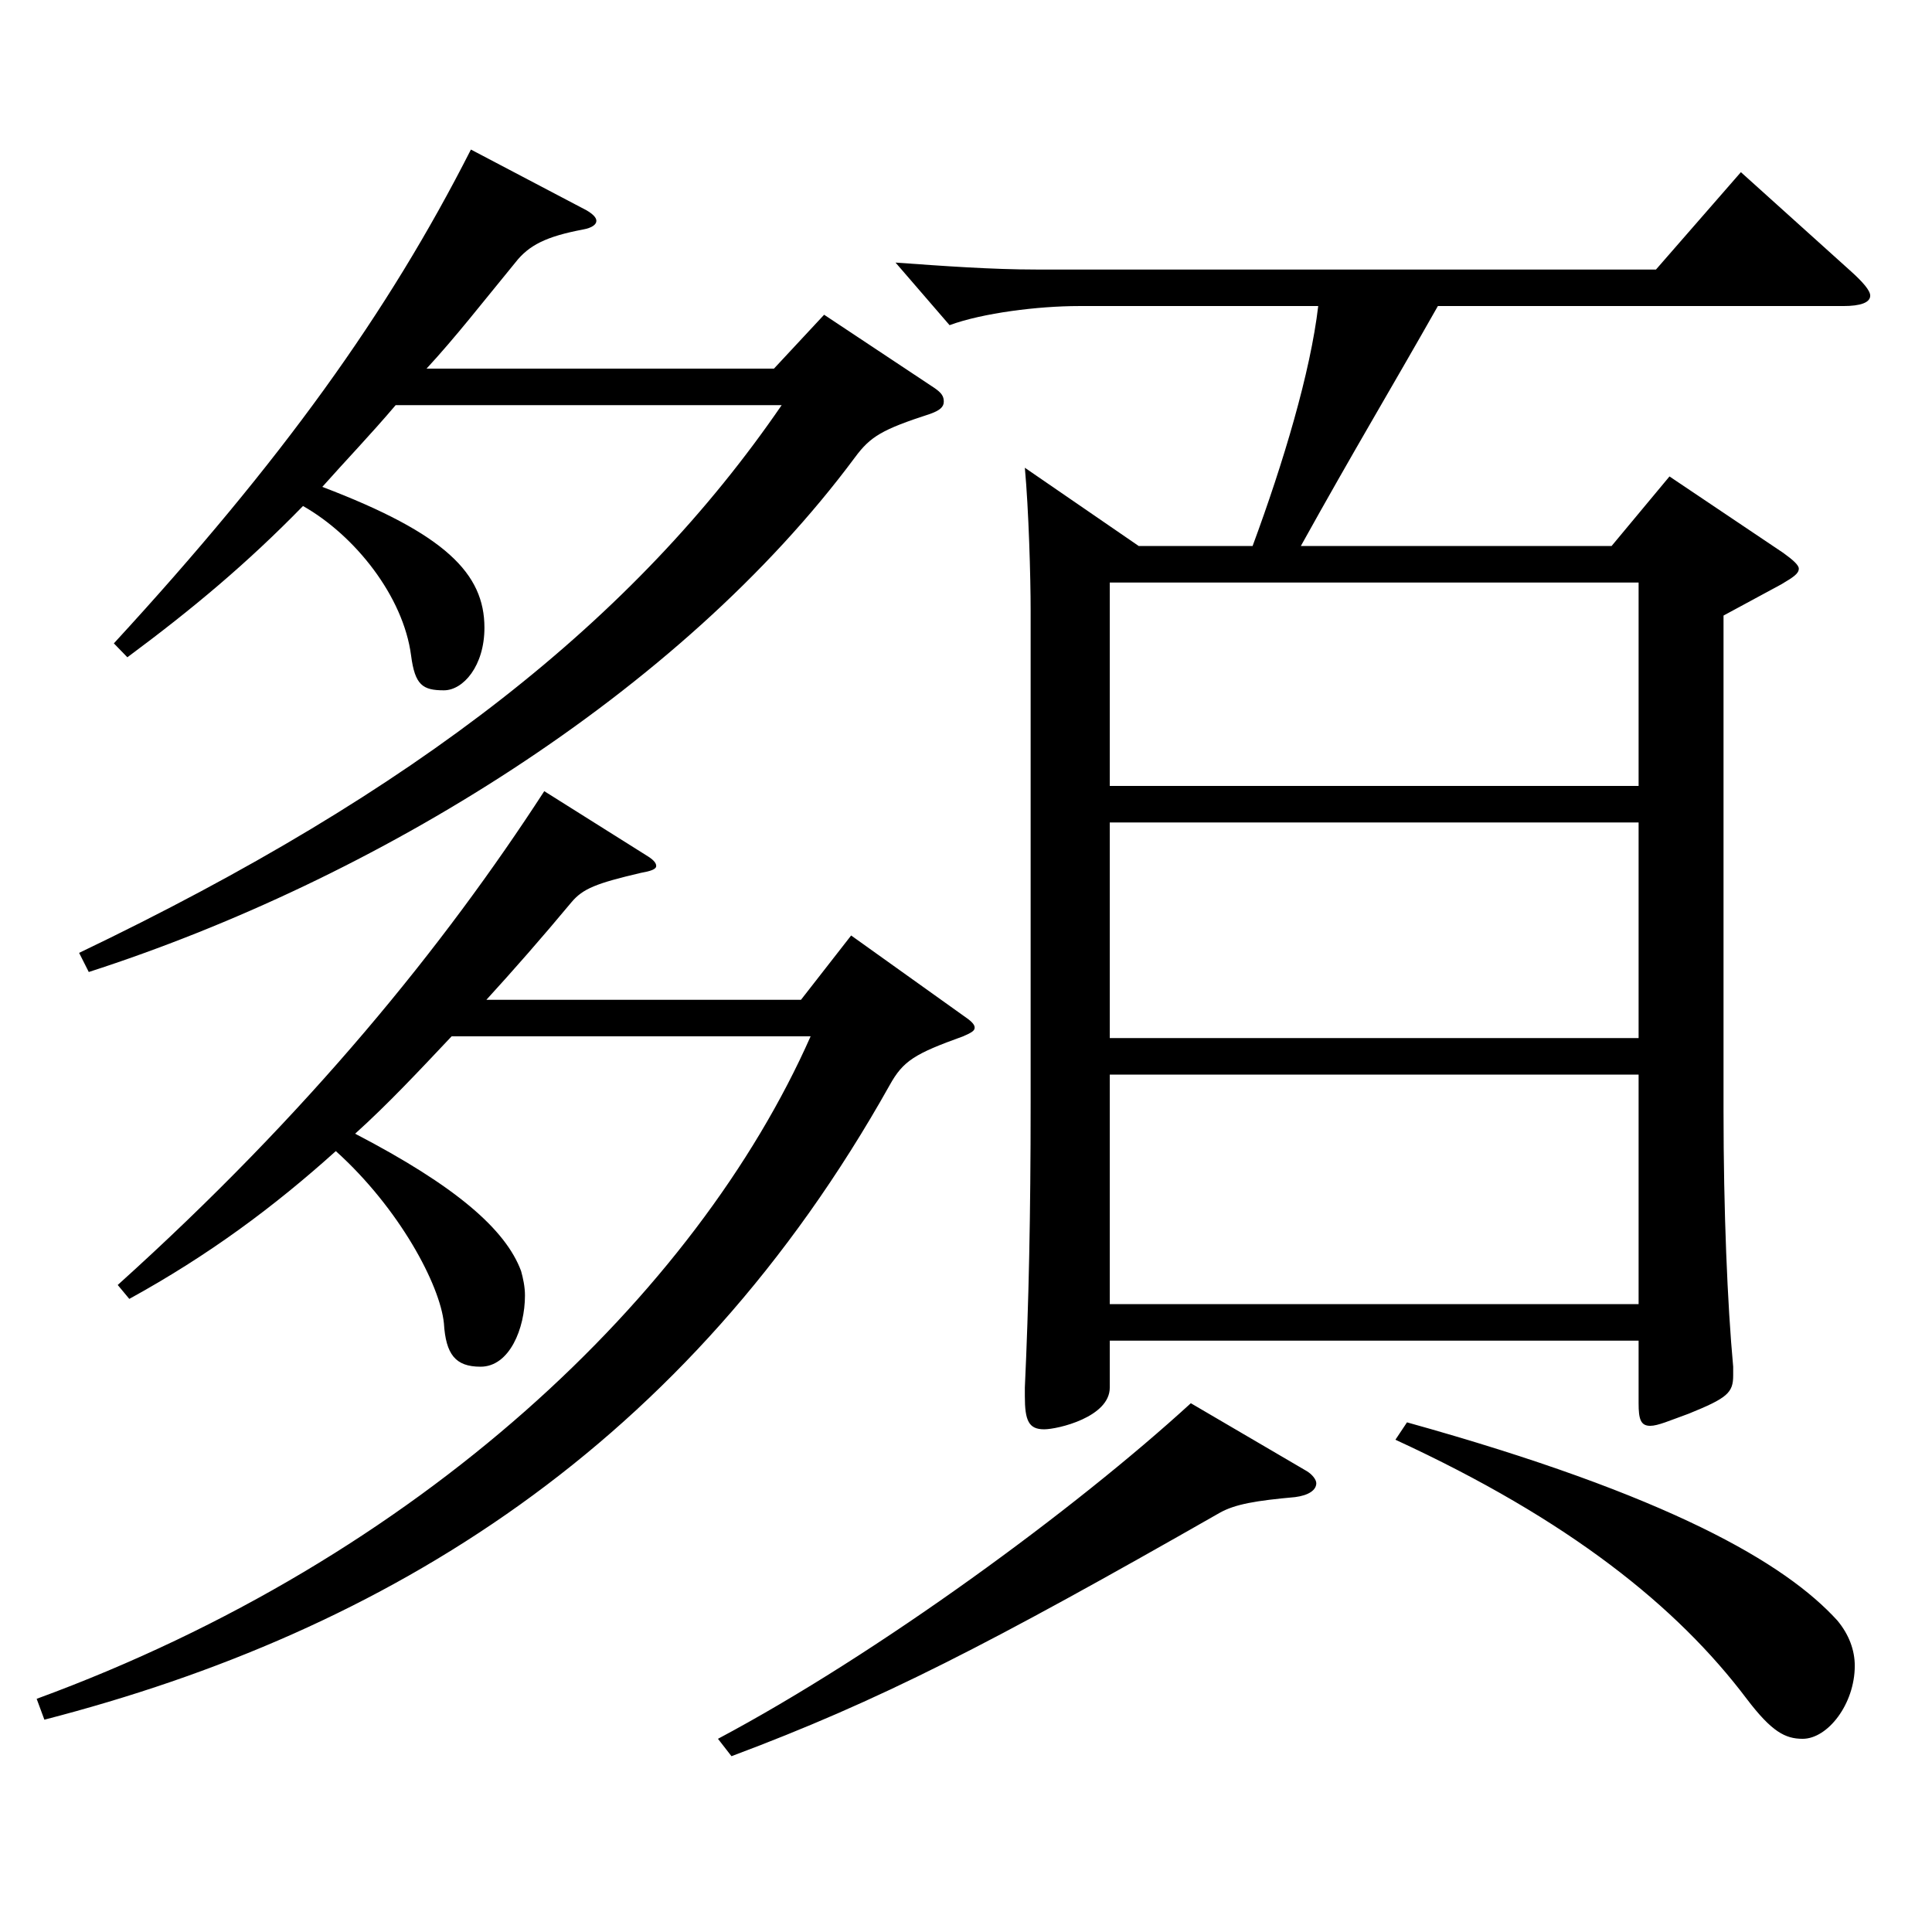<?xml version="1.0" encoding="utf-8"?>
<!-- Generator: Adobe Illustrator 16.0.0, SVG Export Plug-In . SVG Version: 6.00 Build 0)  -->
<!DOCTYPE svg PUBLIC "-//W3C//DTD SVG 1.1//EN" "http://www.w3.org/Graphics/SVG/1.1/DTD/svg11.dtd">
<svg version="1.1" id="图层_1" xmlns="http://www.w3.org/2000/svg" xmlns:xlink="http://www.w3.org/1999/xlink" x="0px" y="0px"
	 width="1000px" height="1000px" viewBox="0 0 1000 1000" enable-background="new 0 0 1000 1000" xml:space="preserve">
<path d="M233.759,536.406c-16.983,18-32.967,35.1-49.95,50.399c51.947,27,77.922,49.5,85.913,71.1c0.999,3.6,1.998,8.1,1.998,12.6
	c0,17.101-7.991,36.9-22.977,36.9c-12.987,0-17.981-6.3-18.98-22.5c-1.998-19.8-22.978-59.399-55.944-89.1
	c-31.968,28.8-65.934,54-106.892,76.5l-5.994-7.2c98.9-89.1,168.83-175.499,220.777-255.599l52.946,33.3
	c2.997,1.8,4.995,3.601,4.995,5.4s-2.997,2.7-7.992,3.6c-22.977,5.4-29.97,8.1-35.963,15.3c-14.985,18-29.971,35.1-43.956,50.399
	h162.836l25.974-33.299l57.941,41.399c3.996,2.7,5.994,4.5,5.994,6.3s-1.998,2.7-5.994,4.5c-24.975,9-30.969,12.6-37.962,25.2
	C355.636,748.805,200.792,844.204,22.971,890.104l-3.996-10.8c198.8-72.899,341.656-209.698,400.597-342.897H233.759z
	 M204.787,209.708c-12.986,15.301-25.974,28.8-37.961,42.3c63.936,24.3,83.915,45,83.915,72.899c0,19.8-10.989,32.4-20.979,32.4
	c-10.989,0-14.985-2.7-16.983-18c-3.996-30.6-28.971-62.1-55.943-77.399c-28.971,29.699-56.942,53.1-90.908,78.3l-6.993-7.2
	c86.912-94.5,141.857-170.999,184.813-255.599l59.939,31.5c2.997,1.8,4.995,3.6,4.995,5.4c0,1.8-1.998,3.6-6.993,4.499
	c-18.98,3.601-27.972,8.101-34.965,17.101c-16.982,20.699-30.969,38.699-45.953,54.899H400.59l25.974-27.899l56.943,37.8
	c3.996,2.699,4.995,4.499,4.995,7.199s-1.998,4.5-6.993,6.3c-24.975,8.101-30.969,11.7-38.961,22.5
	C351.64,359.107,193.799,455.407,45.947,503.106l-4.994-9.9c174.823-83.699,287.71-172.799,363.633-283.498H204.787z
	 M676.313,761.404c2.997,1.801,4.995,4.5,4.995,6.301c0,3.6-3.996,6.3-10.989,7.199c-19.979,1.8-30.969,3.601-38.961,8.101
	c-119.879,68.399-175.822,97.199-252.745,125.999l-6.993-9c82.917-44.1,184.813-118.8,244.753-173.699L676.313,761.404z
	 M648.341,282.608c15.983-43.2,29.97-90,33.965-124.199H558.431c-20.979,0-49.949,3.6-66.933,9.899l-27.972-32.399
	c24.976,1.8,49.95,3.6,72.927,3.6H857.13l43.956-50.399l56.942,51.3c5.994,5.399,9.99,9.899,9.99,12.6c0,3.6-4.995,5.4-13.986,5.4
	H744.243c-24.975,44.1-42.956,73.799-70.928,124.199h160.838l29.97-36l58.94,39.6c4.995,3.6,7.992,6.3,7.992,8.1
	c0,2.7-2.997,4.5-8.991,8.101l-29.97,16.199v256.498c0,51.3,1.998,99.899,4.995,132.3v4.5c0,9-2.997,11.699-22.978,19.8
	c-9.989,3.6-15.983,6.3-19.979,6.3c-4.995,0-5.994-3.6-5.994-11.7v-32.399H574.415v24.3c0,15.3-26.973,21.6-33.966,21.6
	c-7.992,0-9.99-4.5-9.99-17.1v-4.5c1.998-43.2,2.997-88.199,2.997-147.599V315.908c0-17.101-0.999-52.2-2.997-73.8l58.94,40.5
	H648.341z M574.415,406.807h273.724V301.508H574.415V406.807z M848.139,425.707H574.415v111.6h273.724V425.707z M574.415,556.206
	v118.799h273.724V556.206H574.415z M728.26,736.205c135.863,37.8,195.803,72.899,222.775,102.599c5.994,7.2,8.991,15.301,8.991,23.4
	c0,19.8-13.986,37.8-26.973,37.8c-8.991,0-15.984-3.601-28.971-20.7c-35.964-47.699-91.908-92.699-181.817-134.099L728.26,736.205z"
	/>
</svg>
